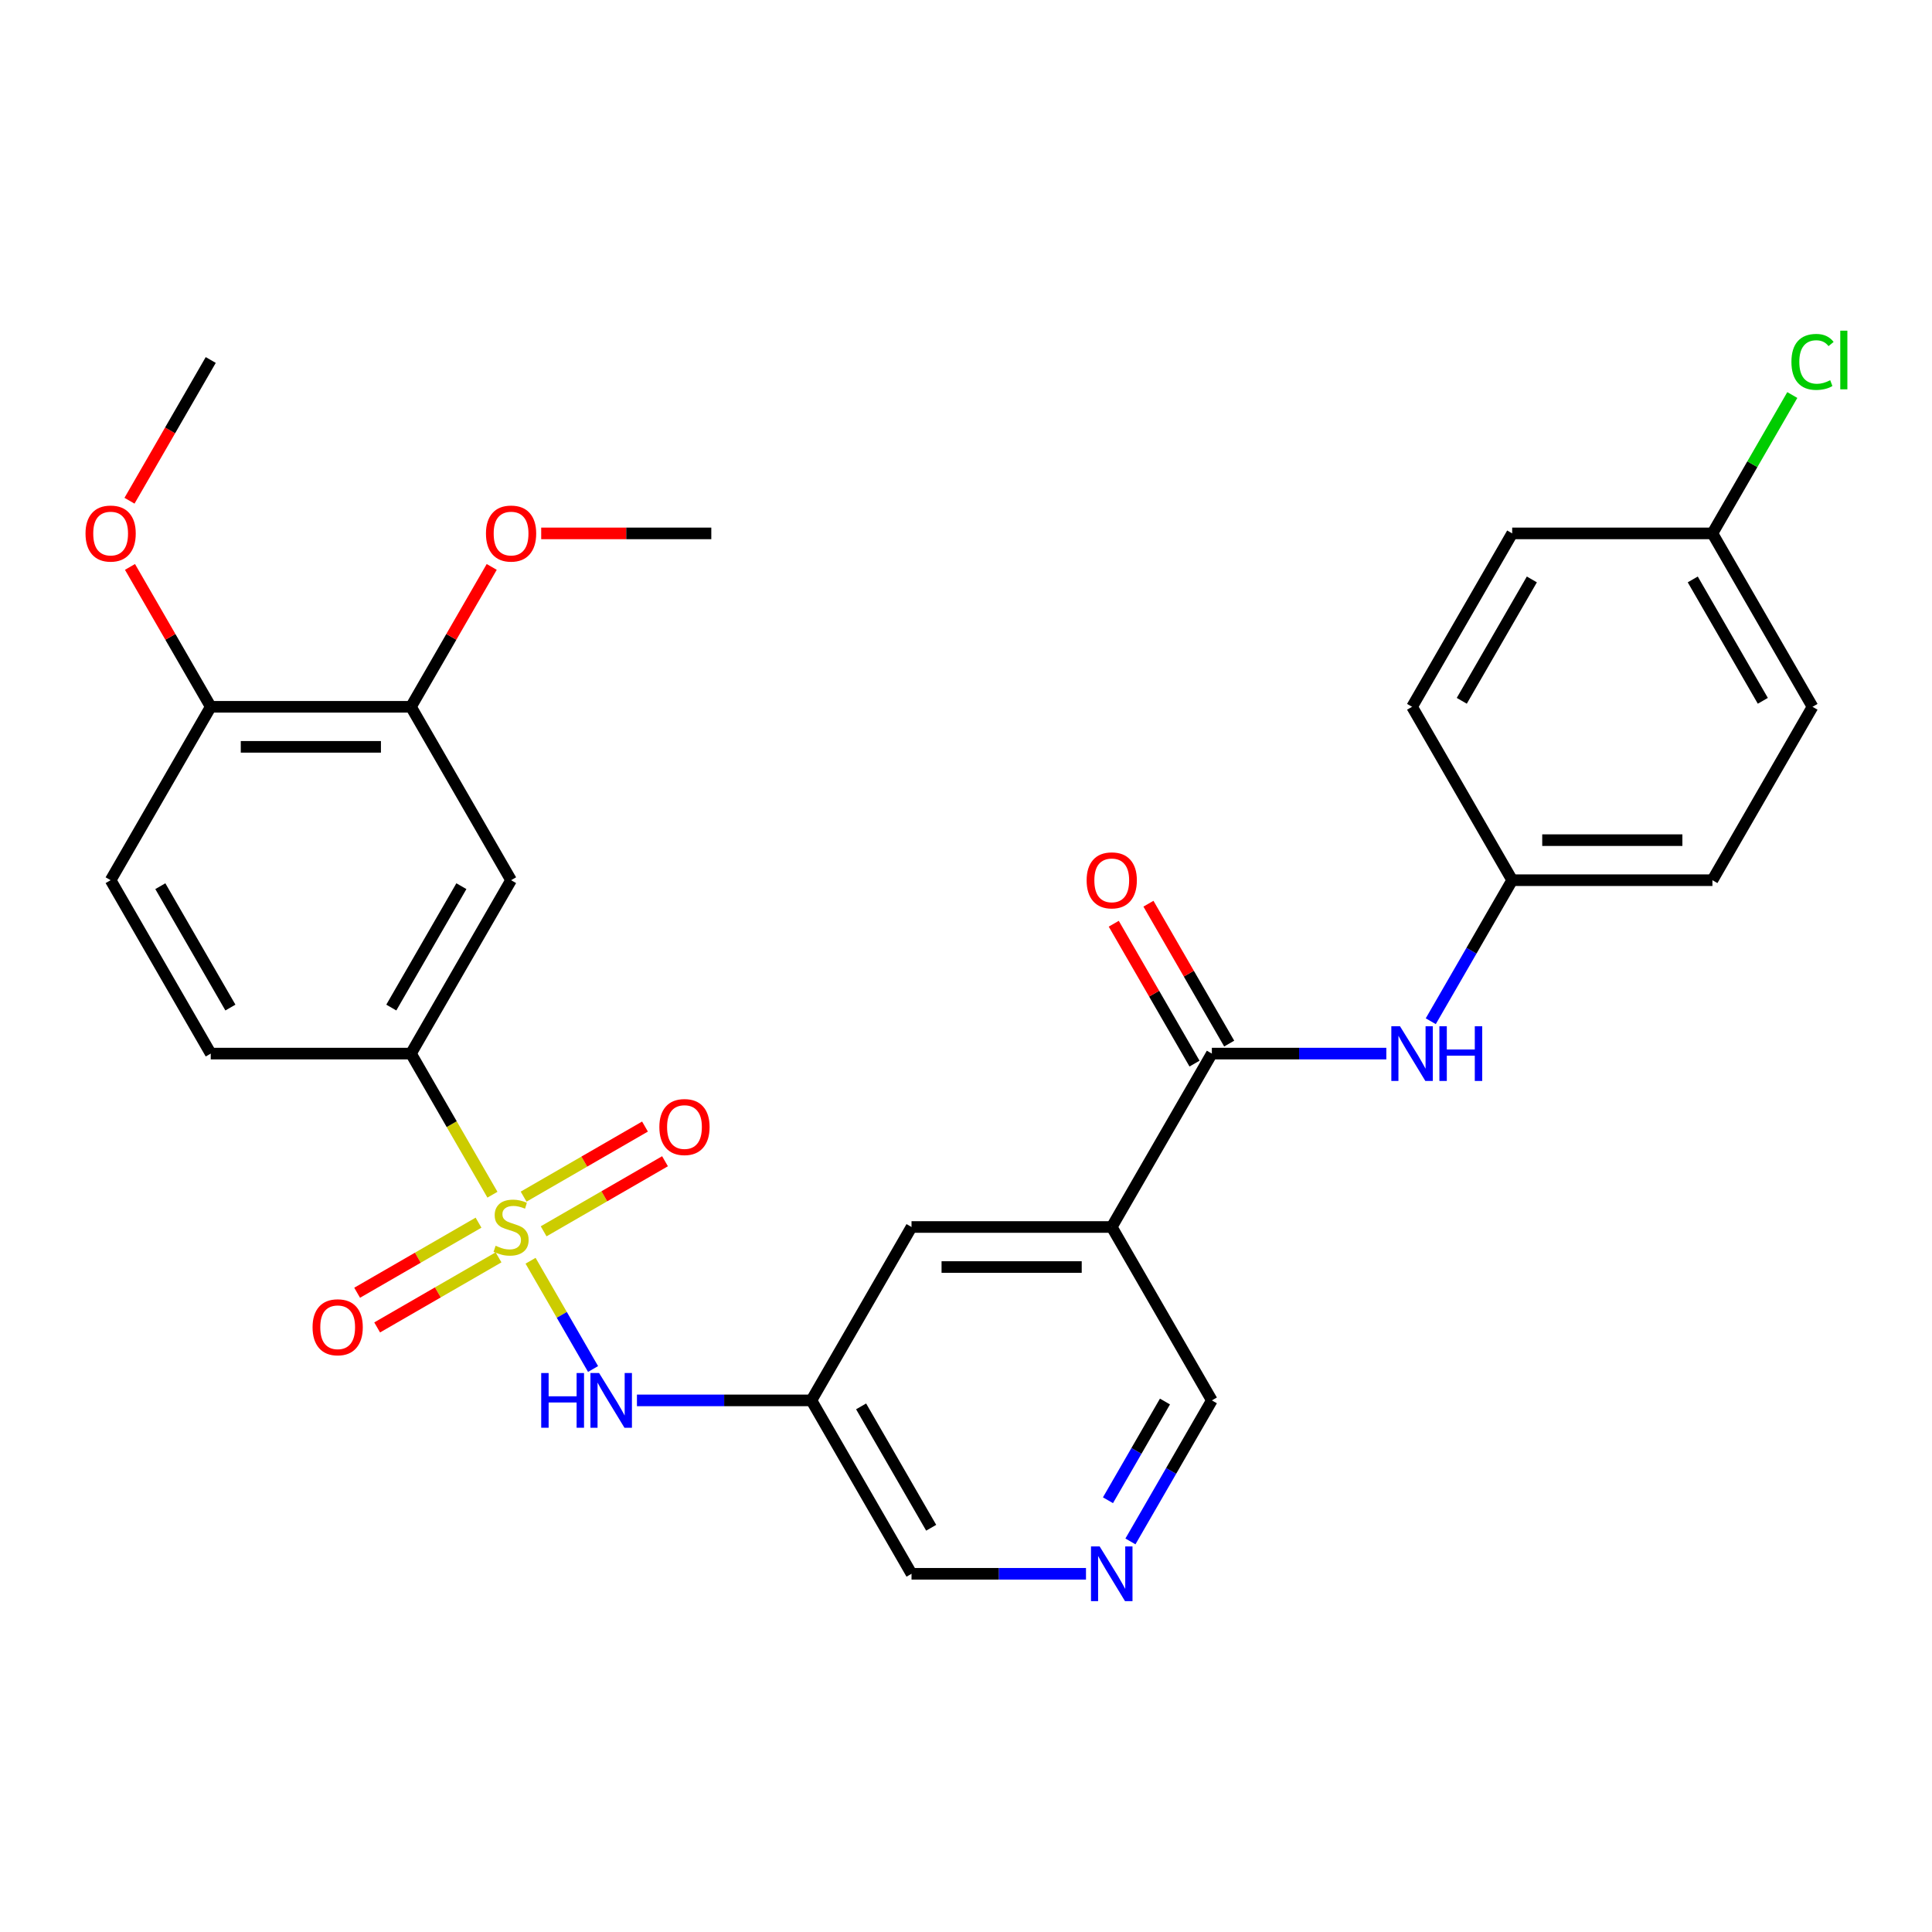 <?xml version='1.0' encoding='iso-8859-1'?>
<svg version='1.1' baseProfile='full'
              xmlns='http://www.w3.org/2000/svg'
                      xmlns:rdkit='http://www.rdkit.org/xml'
                      xmlns:xlink='http://www.w3.org/1999/xlink'
                  xml:space='preserve'
width='1000px' height='1000px' viewBox='0 0 1000 1000'>
<!-- END OF HEADER -->
<rect style='opacity:1.0;fill:#FFFFFF;stroke:none' width='1000' height='1000' x='0' y='0'> </rect>
<path class='bond-2' d='M 274.619,652.56 L 290.794,680.577' style='fill:none;fill-rule:evenodd;stroke:#CCCC00;stroke-width:6px;stroke-linecap:butt;stroke-linejoin:miter;stroke-opacity:1' />
<path class='bond-2' d='M 290.794,680.577 L 306.97,708.593' style='fill:none;fill-rule:evenodd;stroke:#0000FF;stroke-width:6px;stroke-linecap:butt;stroke-linejoin:miter;stroke-opacity:1' />
<path class='bond-3' d='M 254.884,618.378 L 233.799,581.858' style='fill:none;fill-rule:evenodd;stroke:#CCCC00;stroke-width:6px;stroke-linecap:butt;stroke-linejoin:miter;stroke-opacity:1' />
<path class='bond-3' d='M 233.799,581.858 L 212.714,545.339' style='fill:none;fill-rule:evenodd;stroke:#000000;stroke-width:6px;stroke-linecap:butt;stroke-linejoin:miter;stroke-opacity:1' />
<path class='bond-7' d='M 247.679,632.852 L 216.266,650.989' style='fill:none;fill-rule:evenodd;stroke:#CCCC00;stroke-width:6px;stroke-linecap:butt;stroke-linejoin:miter;stroke-opacity:1' />
<path class='bond-7' d='M 216.266,650.989 L 184.854,669.125' style='fill:none;fill-rule:evenodd;stroke:#FF0000;stroke-width:6px;stroke-linecap:butt;stroke-linejoin:miter;stroke-opacity:1' />
<path class='bond-7' d='M 258.043,650.803 L 226.63,668.939' style='fill:none;fill-rule:evenodd;stroke:#CCCC00;stroke-width:6px;stroke-linecap:butt;stroke-linejoin:miter;stroke-opacity:1' />
<path class='bond-7' d='M 226.63,668.939 L 195.217,687.075' style='fill:none;fill-rule:evenodd;stroke:#FF0000;stroke-width:6px;stroke-linecap:butt;stroke-linejoin:miter;stroke-opacity:1' />
<path class='bond-8' d='M 281.385,637.326 L 312.798,619.19' style='fill:none;fill-rule:evenodd;stroke:#CCCC00;stroke-width:6px;stroke-linecap:butt;stroke-linejoin:miter;stroke-opacity:1' />
<path class='bond-8' d='M 312.798,619.19 L 344.211,601.054' style='fill:none;fill-rule:evenodd;stroke:#FF0000;stroke-width:6px;stroke-linecap:butt;stroke-linejoin:miter;stroke-opacity:1' />
<path class='bond-8' d='M 271.021,619.376 L 302.434,601.24' style='fill:none;fill-rule:evenodd;stroke:#CCCC00;stroke-width:6px;stroke-linecap:butt;stroke-linejoin:miter;stroke-opacity:1' />
<path class='bond-8' d='M 302.434,601.24 L 333.847,583.103' style='fill:none;fill-rule:evenodd;stroke:#FF0000;stroke-width:6px;stroke-linecap:butt;stroke-linejoin:miter;stroke-opacity:1' />
<path class='bond-0' d='M 627.255,545.339 L 575.438,635.089' style='fill:none;fill-rule:evenodd;stroke:#000000;stroke-width:6px;stroke-linecap:butt;stroke-linejoin:miter;stroke-opacity:1' />
<path class='bond-5' d='M 627.255,545.339 L 672.407,545.339' style='fill:none;fill-rule:evenodd;stroke:#000000;stroke-width:6px;stroke-linecap:butt;stroke-linejoin:miter;stroke-opacity:1' />
<path class='bond-5' d='M 672.407,545.339 L 717.56,545.339' style='fill:none;fill-rule:evenodd;stroke:#0000FF;stroke-width:6px;stroke-linecap:butt;stroke-linejoin:miter;stroke-opacity:1' />
<path class='bond-13' d='M 636.23,540.157 L 615.33,503.957' style='fill:none;fill-rule:evenodd;stroke:#000000;stroke-width:6px;stroke-linecap:butt;stroke-linejoin:miter;stroke-opacity:1' />
<path class='bond-13' d='M 615.33,503.957 L 594.43,467.757' style='fill:none;fill-rule:evenodd;stroke:#FF0000;stroke-width:6px;stroke-linecap:butt;stroke-linejoin:miter;stroke-opacity:1' />
<path class='bond-13' d='M 618.28,550.52 L 597.38,514.32' style='fill:none;fill-rule:evenodd;stroke:#000000;stroke-width:6px;stroke-linecap:butt;stroke-linejoin:miter;stroke-opacity:1' />
<path class='bond-13' d='M 597.38,514.32 L 576.48,478.12' style='fill:none;fill-rule:evenodd;stroke:#FF0000;stroke-width:6px;stroke-linecap:butt;stroke-linejoin:miter;stroke-opacity:1' />
<path class='bond-1' d='M 575.438,635.089 L 471.802,635.089' style='fill:none;fill-rule:evenodd;stroke:#000000;stroke-width:6px;stroke-linecap:butt;stroke-linejoin:miter;stroke-opacity:1' />
<path class='bond-1' d='M 559.892,655.816 L 487.348,655.816' style='fill:none;fill-rule:evenodd;stroke:#000000;stroke-width:6px;stroke-linecap:butt;stroke-linejoin:miter;stroke-opacity:1' />
<path class='bond-30' d='M 575.438,635.089 L 627.255,724.84' style='fill:none;fill-rule:evenodd;stroke:#000000;stroke-width:6px;stroke-linecap:butt;stroke-linejoin:miter;stroke-opacity:1' />
<path class='bond-6' d='M 329.681,724.84 L 374.833,724.84' style='fill:none;fill-rule:evenodd;stroke:#0000FF;stroke-width:6px;stroke-linecap:butt;stroke-linejoin:miter;stroke-opacity:1' />
<path class='bond-6' d='M 374.833,724.84 L 419.985,724.84' style='fill:none;fill-rule:evenodd;stroke:#000000;stroke-width:6px;stroke-linecap:butt;stroke-linejoin:miter;stroke-opacity:1' />
<path class='bond-4' d='M 212.714,545.339 L 264.532,455.588' style='fill:none;fill-rule:evenodd;stroke:#000000;stroke-width:6px;stroke-linecap:butt;stroke-linejoin:miter;stroke-opacity:1' />
<path class='bond-4' d='M 202.537,521.512 L 238.809,458.687' style='fill:none;fill-rule:evenodd;stroke:#000000;stroke-width:6px;stroke-linecap:butt;stroke-linejoin:miter;stroke-opacity:1' />
<path class='bond-14' d='M 212.714,545.339 L 109.079,545.339' style='fill:none;fill-rule:evenodd;stroke:#000000;stroke-width:6px;stroke-linecap:butt;stroke-linejoin:miter;stroke-opacity:1' />
<path class='bond-9' d='M 264.532,455.588 L 212.714,365.837' style='fill:none;fill-rule:evenodd;stroke:#000000;stroke-width:6px;stroke-linecap:butt;stroke-linejoin:miter;stroke-opacity:1' />
<path class='bond-16' d='M 740.562,528.588 L 761.635,492.088' style='fill:none;fill-rule:evenodd;stroke:#0000FF;stroke-width:6px;stroke-linecap:butt;stroke-linejoin:miter;stroke-opacity:1' />
<path class='bond-16' d='M 761.635,492.088 L 782.708,455.588' style='fill:none;fill-rule:evenodd;stroke:#000000;stroke-width:6px;stroke-linecap:butt;stroke-linejoin:miter;stroke-opacity:1' />
<path class='bond-10' d='M 419.985,724.84 L 471.802,635.089' style='fill:none;fill-rule:evenodd;stroke:#000000;stroke-width:6px;stroke-linecap:butt;stroke-linejoin:miter;stroke-opacity:1' />
<path class='bond-19' d='M 419.985,724.84 L 471.802,814.591' style='fill:none;fill-rule:evenodd;stroke:#000000;stroke-width:6px;stroke-linecap:butt;stroke-linejoin:miter;stroke-opacity:1' />
<path class='bond-19' d='M 445.708,727.939 L 481.98,790.765' style='fill:none;fill-rule:evenodd;stroke:#000000;stroke-width:6px;stroke-linecap:butt;stroke-linejoin:miter;stroke-opacity:1' />
<path class='bond-20' d='M 212.714,365.837 L 233.614,329.637' style='fill:none;fill-rule:evenodd;stroke:#000000;stroke-width:6px;stroke-linecap:butt;stroke-linejoin:miter;stroke-opacity:1' />
<path class='bond-20' d='M 233.614,329.637 L 254.515,293.437' style='fill:none;fill-rule:evenodd;stroke:#FF0000;stroke-width:6px;stroke-linecap:butt;stroke-linejoin:miter;stroke-opacity:1' />
<path class='bond-29' d='M 212.714,365.837 L 109.079,365.837' style='fill:none;fill-rule:evenodd;stroke:#000000;stroke-width:6px;stroke-linecap:butt;stroke-linejoin:miter;stroke-opacity:1' />
<path class='bond-29' d='M 197.169,386.564 L 124.625,386.564' style='fill:none;fill-rule:evenodd;stroke:#000000;stroke-width:6px;stroke-linecap:butt;stroke-linejoin:miter;stroke-opacity:1' />
<path class='bond-11' d='M 562.107,814.591 L 516.955,814.591' style='fill:none;fill-rule:evenodd;stroke:#0000FF;stroke-width:6px;stroke-linecap:butt;stroke-linejoin:miter;stroke-opacity:1' />
<path class='bond-11' d='M 516.955,814.591 L 471.802,814.591' style='fill:none;fill-rule:evenodd;stroke:#000000;stroke-width:6px;stroke-linecap:butt;stroke-linejoin:miter;stroke-opacity:1' />
<path class='bond-17' d='M 585.109,797.84 L 606.182,761.34' style='fill:none;fill-rule:evenodd;stroke:#0000FF;stroke-width:6px;stroke-linecap:butt;stroke-linejoin:miter;stroke-opacity:1' />
<path class='bond-17' d='M 606.182,761.34 L 627.255,724.84' style='fill:none;fill-rule:evenodd;stroke:#000000;stroke-width:6px;stroke-linecap:butt;stroke-linejoin:miter;stroke-opacity:1' />
<path class='bond-17' d='M 573.481,776.526 L 588.232,750.976' style='fill:none;fill-rule:evenodd;stroke:#0000FF;stroke-width:6px;stroke-linecap:butt;stroke-linejoin:miter;stroke-opacity:1' />
<path class='bond-17' d='M 588.232,750.976 L 602.983,725.426' style='fill:none;fill-rule:evenodd;stroke:#000000;stroke-width:6px;stroke-linecap:butt;stroke-linejoin:miter;stroke-opacity:1' />
<path class='bond-12' d='M 109.079,365.837 L 57.262,455.588' style='fill:none;fill-rule:evenodd;stroke:#000000;stroke-width:6px;stroke-linecap:butt;stroke-linejoin:miter;stroke-opacity:1' />
<path class='bond-24' d='M 109.079,365.837 L 88.179,329.637' style='fill:none;fill-rule:evenodd;stroke:#000000;stroke-width:6px;stroke-linecap:butt;stroke-linejoin:miter;stroke-opacity:1' />
<path class='bond-24' d='M 88.179,329.637 L 67.279,293.437' style='fill:none;fill-rule:evenodd;stroke:#FF0000;stroke-width:6px;stroke-linecap:butt;stroke-linejoin:miter;stroke-opacity:1' />
<path class='bond-15' d='M 109.079,545.339 L 57.262,455.588' style='fill:none;fill-rule:evenodd;stroke:#000000;stroke-width:6px;stroke-linecap:butt;stroke-linejoin:miter;stroke-opacity:1' />
<path class='bond-15' d='M 119.257,521.512 L 82.984,458.687' style='fill:none;fill-rule:evenodd;stroke:#000000;stroke-width:6px;stroke-linecap:butt;stroke-linejoin:miter;stroke-opacity:1' />
<path class='bond-22' d='M 782.708,455.588 L 730.89,365.837' style='fill:none;fill-rule:evenodd;stroke:#000000;stroke-width:6px;stroke-linecap:butt;stroke-linejoin:miter;stroke-opacity:1' />
<path class='bond-23' d='M 782.708,455.588 L 886.343,455.588' style='fill:none;fill-rule:evenodd;stroke:#000000;stroke-width:6px;stroke-linecap:butt;stroke-linejoin:miter;stroke-opacity:1' />
<path class='bond-23' d='M 798.253,434.861 L 870.798,434.861' style='fill:none;fill-rule:evenodd;stroke:#000000;stroke-width:6px;stroke-linecap:butt;stroke-linejoin:miter;stroke-opacity:1' />
<path class='bond-18' d='M 886.343,276.086 L 938.161,365.837' style='fill:none;fill-rule:evenodd;stroke:#000000;stroke-width:6px;stroke-linecap:butt;stroke-linejoin:miter;stroke-opacity:1' />
<path class='bond-18' d='M 876.166,299.913 L 912.438,362.738' style='fill:none;fill-rule:evenodd;stroke:#000000;stroke-width:6px;stroke-linecap:butt;stroke-linejoin:miter;stroke-opacity:1' />
<path class='bond-21' d='M 886.343,276.086 L 907.018,240.277' style='fill:none;fill-rule:evenodd;stroke:#000000;stroke-width:6px;stroke-linecap:butt;stroke-linejoin:miter;stroke-opacity:1' />
<path class='bond-21' d='M 907.018,240.277 L 927.693,204.467' style='fill:none;fill-rule:evenodd;stroke:#00CC00;stroke-width:6px;stroke-linecap:butt;stroke-linejoin:miter;stroke-opacity:1' />
<path class='bond-31' d='M 886.343,276.086 L 782.708,276.086' style='fill:none;fill-rule:evenodd;stroke:#000000;stroke-width:6px;stroke-linecap:butt;stroke-linejoin:miter;stroke-opacity:1' />
<path class='bond-27' d='M 280.123,276.086 L 324.145,276.086' style='fill:none;fill-rule:evenodd;stroke:#FF0000;stroke-width:6px;stroke-linecap:butt;stroke-linejoin:miter;stroke-opacity:1' />
<path class='bond-27' d='M 324.145,276.086 L 368.167,276.086' style='fill:none;fill-rule:evenodd;stroke:#000000;stroke-width:6px;stroke-linecap:butt;stroke-linejoin:miter;stroke-opacity:1' />
<path class='bond-26' d='M 730.89,365.837 L 782.708,276.086' style='fill:none;fill-rule:evenodd;stroke:#000000;stroke-width:6px;stroke-linecap:butt;stroke-linejoin:miter;stroke-opacity:1' />
<path class='bond-26' d='M 756.613,362.738 L 792.885,299.913' style='fill:none;fill-rule:evenodd;stroke:#000000;stroke-width:6px;stroke-linecap:butt;stroke-linejoin:miter;stroke-opacity:1' />
<path class='bond-25' d='M 886.343,455.588 L 938.161,365.837' style='fill:none;fill-rule:evenodd;stroke:#000000;stroke-width:6px;stroke-linecap:butt;stroke-linejoin:miter;stroke-opacity:1' />
<path class='bond-28' d='M 67.025,259.176 L 88.052,222.756' style='fill:none;fill-rule:evenodd;stroke:#FF0000;stroke-width:6px;stroke-linecap:butt;stroke-linejoin:miter;stroke-opacity:1' />
<path class='bond-28' d='M 88.052,222.756 L 109.079,186.336' style='fill:none;fill-rule:evenodd;stroke:#000000;stroke-width:6px;stroke-linecap:butt;stroke-linejoin:miter;stroke-opacity:1' />
<path  class='atom-0' d='M 256.532 644.809
Q 256.852 644.929, 258.172 645.489
Q 259.492 646.049, 260.932 646.409
Q 262.412 646.729, 263.852 646.729
Q 266.532 646.729, 268.092 645.449
Q 269.652 644.129, 269.652 641.849
Q 269.652 640.289, 268.852 639.329
Q 268.092 638.369, 266.892 637.849
Q 265.692 637.329, 263.692 636.729
Q 261.172 635.969, 259.652 635.249
Q 258.172 634.529, 257.092 633.009
Q 256.052 631.489, 256.052 628.929
Q 256.052 625.369, 258.452 623.169
Q 260.892 620.969, 265.692 620.969
Q 268.972 620.969, 272.692 622.529
L 271.772 625.609
Q 268.372 624.209, 265.812 624.209
Q 263.052 624.209, 261.532 625.369
Q 260.012 626.489, 260.052 628.449
Q 260.052 629.969, 260.812 630.889
Q 261.612 631.809, 262.732 632.329
Q 263.892 632.849, 265.812 633.449
Q 268.372 634.249, 269.892 635.049
Q 271.412 635.849, 272.492 637.489
Q 273.612 639.089, 273.612 641.849
Q 273.612 645.769, 270.972 647.889
Q 268.372 649.969, 264.012 649.969
Q 261.492 649.969, 259.572 649.409
Q 257.692 648.889, 255.452 647.969
L 256.532 644.809
' fill='#CCCC00'/>
<path  class='atom-3' d='M 280.13 710.68
L 283.97 710.68
L 283.97 722.72
L 298.45 722.72
L 298.45 710.68
L 302.29 710.68
L 302.29 739
L 298.45 739
L 298.45 725.92
L 283.97 725.92
L 283.97 739
L 280.13 739
L 280.13 710.68
' fill='#0000FF'/>
<path  class='atom-3' d='M 310.09 710.68
L 319.37 725.68
Q 320.29 727.16, 321.77 729.84
Q 323.25 732.52, 323.33 732.68
L 323.33 710.68
L 327.09 710.68
L 327.09 739
L 323.21 739
L 313.25 722.6
Q 312.09 720.68, 310.85 718.48
Q 309.65 716.28, 309.29 715.6
L 309.29 739
L 305.61 739
L 305.61 710.68
L 310.09 710.68
' fill='#0000FF'/>
<path  class='atom-6' d='M 724.63 531.179
L 733.91 546.179
Q 734.83 547.659, 736.31 550.339
Q 737.79 553.019, 737.87 553.179
L 737.87 531.179
L 741.63 531.179
L 741.63 559.499
L 737.75 559.499
L 727.79 543.099
Q 726.63 541.179, 725.39 538.979
Q 724.19 536.779, 723.83 536.099
L 723.83 559.499
L 720.15 559.499
L 720.15 531.179
L 724.63 531.179
' fill='#0000FF'/>
<path  class='atom-6' d='M 745.03 531.179
L 748.87 531.179
L 748.87 543.219
L 763.35 543.219
L 763.35 531.179
L 767.19 531.179
L 767.19 559.499
L 763.35 559.499
L 763.35 546.419
L 748.87 546.419
L 748.87 559.499
L 745.03 559.499
L 745.03 531.179
' fill='#0000FF'/>
<path  class='atom-8' d='M 161.781 686.987
Q 161.781 680.187, 165.141 676.387
Q 168.501 672.587, 174.781 672.587
Q 181.061 672.587, 184.421 676.387
Q 187.781 680.187, 187.781 686.987
Q 187.781 693.867, 184.381 697.787
Q 180.981 701.667, 174.781 701.667
Q 168.541 701.667, 165.141 697.787
Q 161.781 693.907, 161.781 686.987
M 174.781 698.467
Q 179.101 698.467, 181.421 695.587
Q 183.781 692.667, 183.781 686.987
Q 183.781 681.427, 181.421 678.627
Q 179.101 675.787, 174.781 675.787
Q 170.461 675.787, 168.101 678.587
Q 165.781 681.387, 165.781 686.987
Q 165.781 692.707, 168.101 695.587
Q 170.461 698.467, 174.781 698.467
' fill='#FF0000'/>
<path  class='atom-9' d='M 341.283 583.352
Q 341.283 576.552, 344.643 572.752
Q 348.003 568.952, 354.283 568.952
Q 360.563 568.952, 363.923 572.752
Q 367.283 576.552, 367.283 583.352
Q 367.283 590.232, 363.883 594.152
Q 360.483 598.032, 354.283 598.032
Q 348.043 598.032, 344.643 594.152
Q 341.283 590.272, 341.283 583.352
M 354.283 594.832
Q 358.603 594.832, 360.923 591.952
Q 363.283 589.032, 363.283 583.352
Q 363.283 577.792, 360.923 574.992
Q 358.603 572.152, 354.283 572.152
Q 349.963 572.152, 347.603 574.952
Q 345.283 577.752, 345.283 583.352
Q 345.283 589.072, 347.603 591.952
Q 349.963 594.832, 354.283 594.832
' fill='#FF0000'/>
<path  class='atom-12' d='M 569.178 800.431
L 578.458 815.431
Q 579.378 816.911, 580.858 819.591
Q 582.338 822.271, 582.418 822.431
L 582.418 800.431
L 586.178 800.431
L 586.178 828.751
L 582.298 828.751
L 572.338 812.351
Q 571.178 810.431, 569.938 808.231
Q 568.738 806.031, 568.378 805.351
L 568.378 828.751
L 564.698 828.751
L 564.698 800.431
L 569.178 800.431
' fill='#0000FF'/>
<path  class='atom-14' d='M 562.438 455.668
Q 562.438 448.868, 565.798 445.068
Q 569.158 441.268, 575.438 441.268
Q 581.718 441.268, 585.078 445.068
Q 588.438 448.868, 588.438 455.668
Q 588.438 462.548, 585.038 466.468
Q 581.638 470.348, 575.438 470.348
Q 569.198 470.348, 565.798 466.468
Q 562.438 462.588, 562.438 455.668
M 575.438 467.148
Q 579.758 467.148, 582.078 464.268
Q 584.438 461.348, 584.438 455.668
Q 584.438 450.108, 582.078 447.308
Q 579.758 444.468, 575.438 444.468
Q 571.118 444.468, 568.758 447.268
Q 566.438 450.068, 566.438 455.668
Q 566.438 461.388, 568.758 464.268
Q 571.118 467.148, 575.438 467.148
' fill='#FF0000'/>
<path  class='atom-21' d='M 251.532 276.166
Q 251.532 269.366, 254.892 265.566
Q 258.252 261.766, 264.532 261.766
Q 270.812 261.766, 274.172 265.566
Q 277.532 269.366, 277.532 276.166
Q 277.532 283.046, 274.132 286.966
Q 270.732 290.846, 264.532 290.846
Q 258.292 290.846, 254.892 286.966
Q 251.532 283.086, 251.532 276.166
M 264.532 287.646
Q 268.852 287.646, 271.172 284.766
Q 273.532 281.846, 273.532 276.166
Q 273.532 270.606, 271.172 267.806
Q 268.852 264.966, 264.532 264.966
Q 260.212 264.966, 257.852 267.766
Q 255.532 270.566, 255.532 276.166
Q 255.532 281.886, 257.852 284.766
Q 260.212 287.646, 264.532 287.646
' fill='#FF0000'/>
<path  class='atom-22' d='M 927.241 187.316
Q 927.241 180.276, 930.521 176.596
Q 933.841 172.876, 940.121 172.876
Q 945.961 172.876, 949.081 176.996
L 946.441 179.156
Q 944.161 176.156, 940.121 176.156
Q 935.841 176.156, 933.561 179.036
Q 931.321 181.876, 931.321 187.316
Q 931.321 192.916, 933.641 195.796
Q 936.001 198.676, 940.561 198.676
Q 943.681 198.676, 947.321 196.796
L 948.441 199.796
Q 946.961 200.756, 944.721 201.316
Q 942.481 201.876, 940.001 201.876
Q 933.841 201.876, 930.521 198.116
Q 927.241 194.356, 927.241 187.316
' fill='#00CC00'/>
<path  class='atom-22' d='M 952.521 171.156
L 956.201 171.156
L 956.201 201.516
L 952.521 201.516
L 952.521 171.156
' fill='#00CC00'/>
<path  class='atom-25' d='M 44.262 276.166
Q 44.262 269.366, 47.622 265.566
Q 50.982 261.766, 57.262 261.766
Q 63.542 261.766, 66.902 265.566
Q 70.262 269.366, 70.262 276.166
Q 70.262 283.046, 66.862 286.966
Q 63.462 290.846, 57.262 290.846
Q 51.022 290.846, 47.622 286.966
Q 44.262 283.086, 44.262 276.166
M 57.262 287.646
Q 61.582 287.646, 63.902 284.766
Q 66.262 281.846, 66.262 276.166
Q 66.262 270.606, 63.902 267.806
Q 61.582 264.966, 57.262 264.966
Q 52.942 264.966, 50.582 267.766
Q 48.262 270.566, 48.262 276.166
Q 48.262 281.886, 50.582 284.766
Q 52.942 287.646, 57.262 287.646
' fill='#FF0000'/>
</svg>
